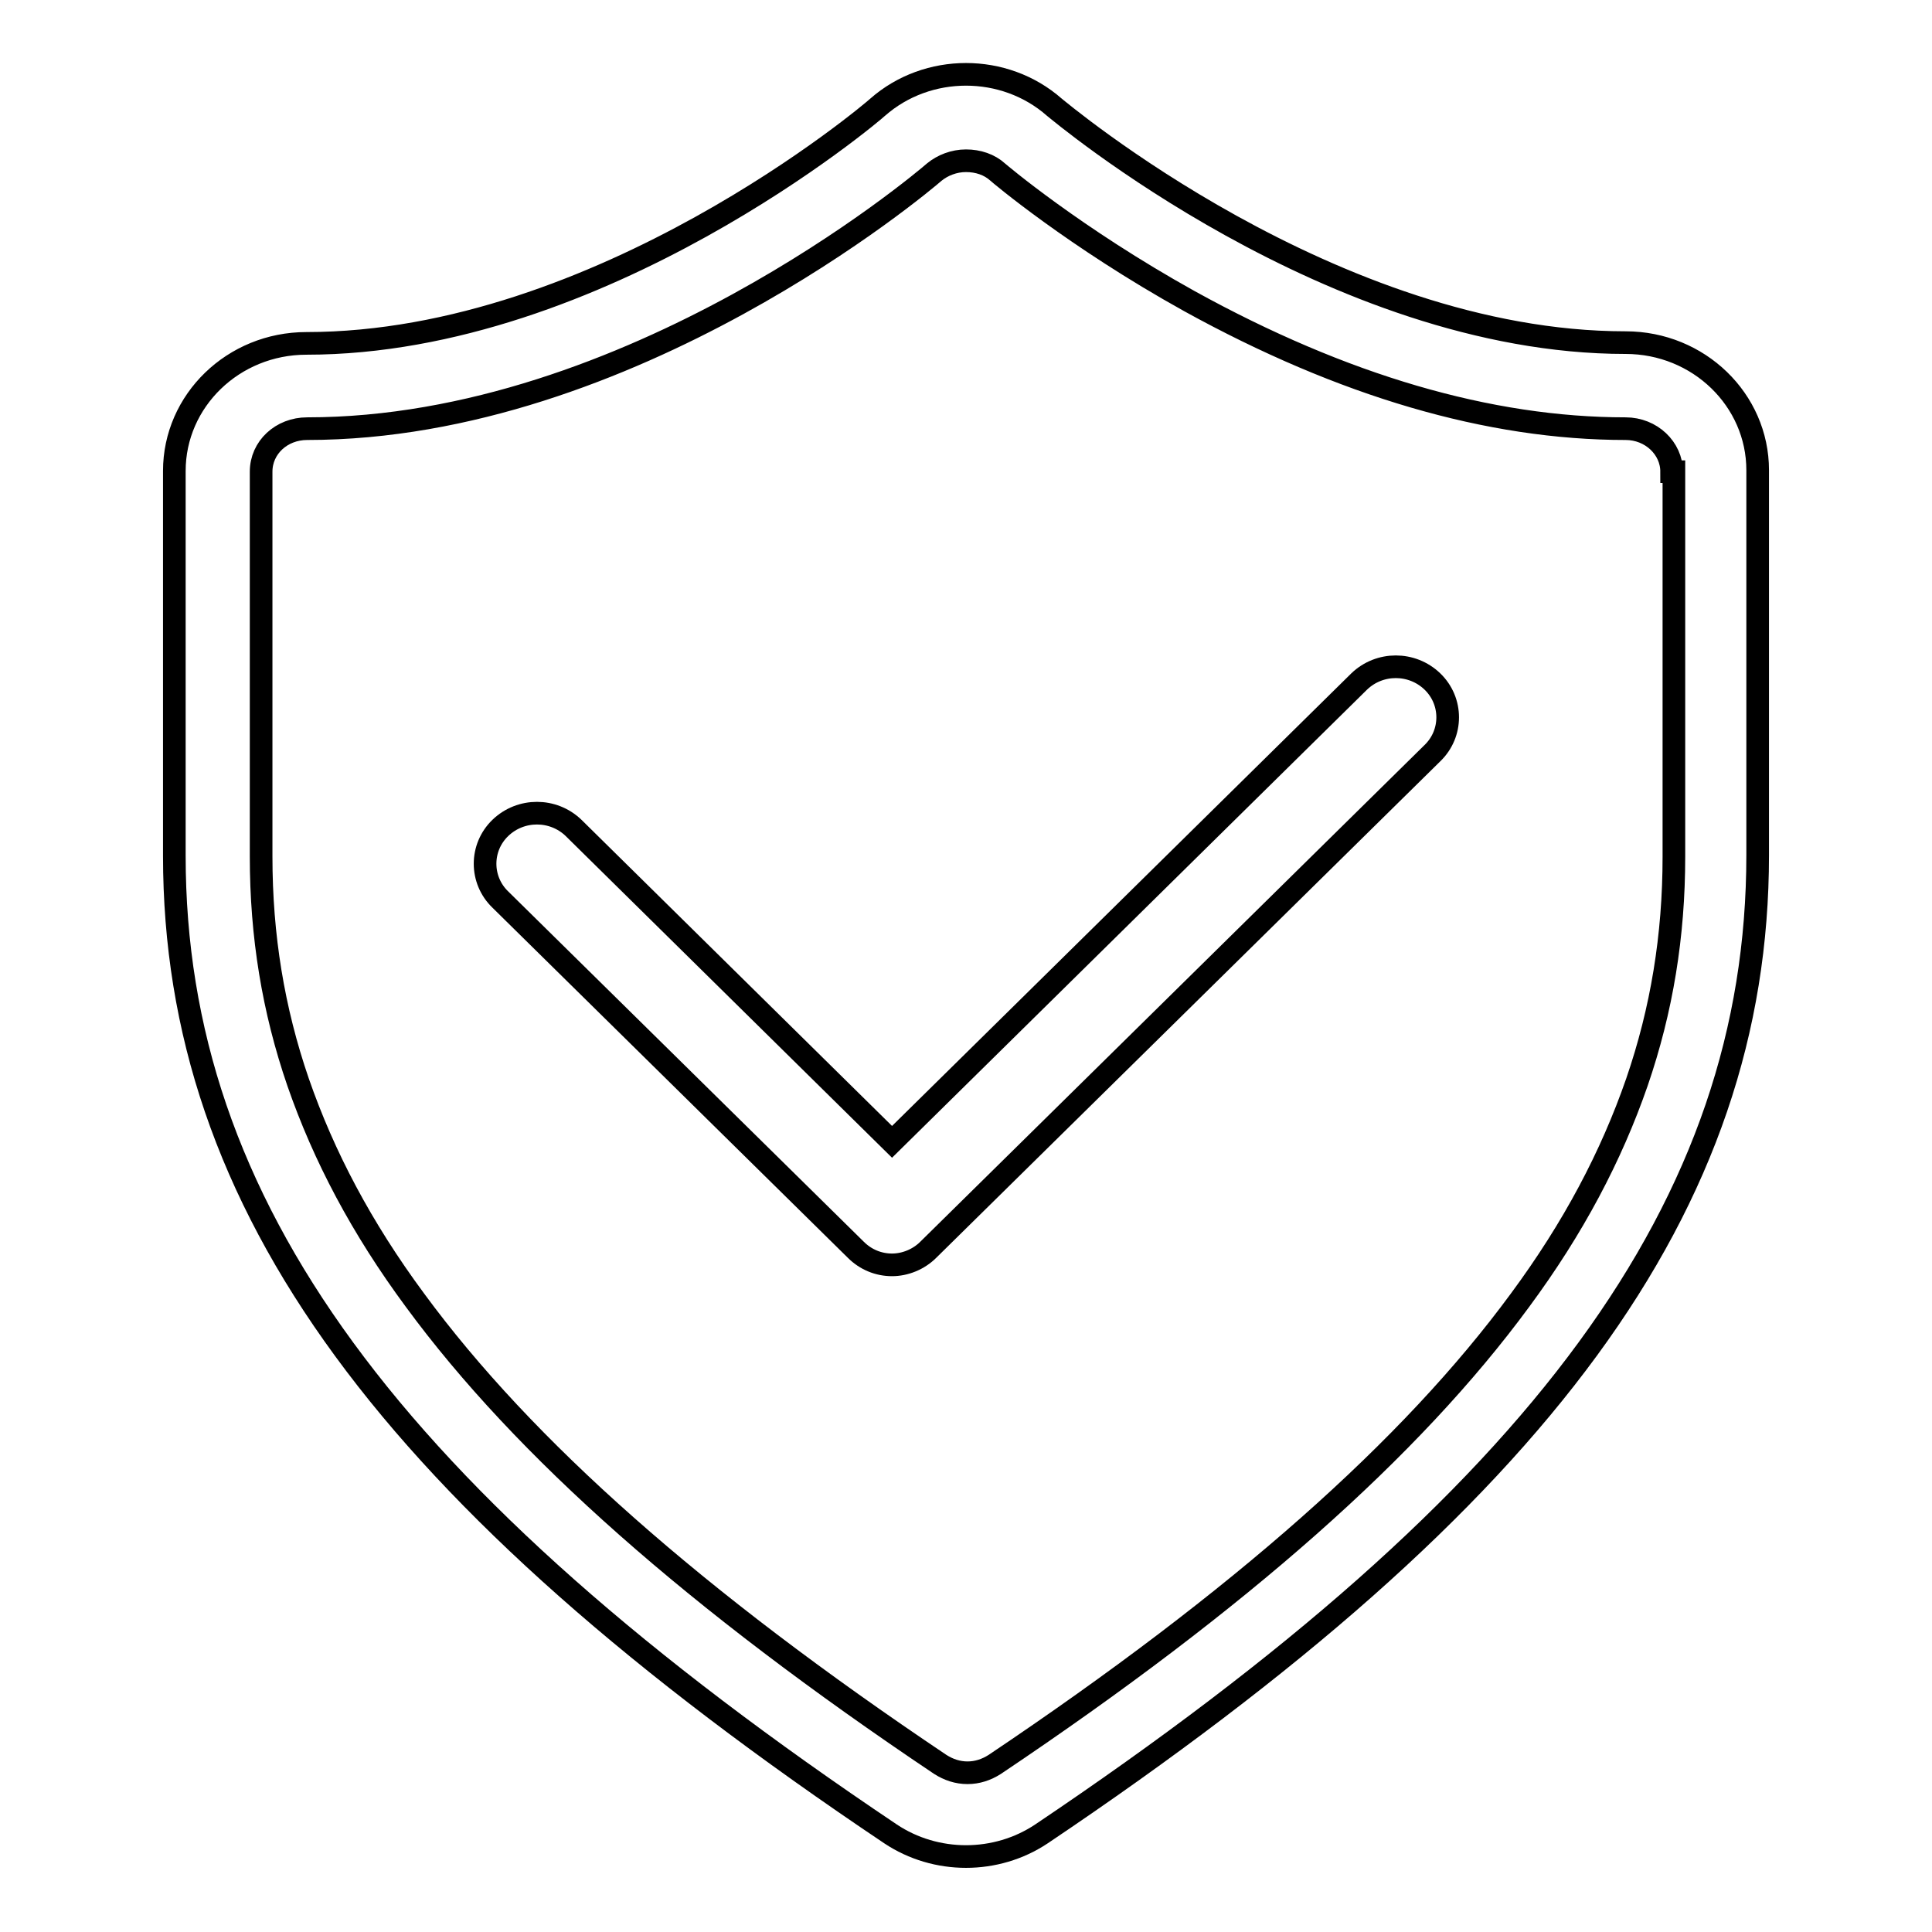 <?xml version="1.0" encoding="utf-8"?>
<!-- Svg Vector Icons : http://www.onlinewebfonts.com/icon -->
<!DOCTYPE svg PUBLIC "-//W3C//DTD SVG 1.1//EN" "http://www.w3.org/Graphics/SVG/1.1/DTD/svg11.dtd">
<svg version="1.1" xmlns="http://www.w3.org/2000/svg" xmlns:xlink="http://www.w3.org/1999/xlink" x="0px" y="0px" viewBox="0 0 256 256" enable-background="new 0 0 256 256" xml:space="preserve">
<g><g><path stroke-width="3" fill-opacity="0" stroke="#000000"  d="M138,243c-6,4-14,4-20,0c-66.5-44.6-94.9-83.4-94.9-129.6v-51c0-9.3,7.8-16.9,17.5-16.9c39,0,75.2-30.8,75.7-31.3c6.6-5.8,16.8-5.8,23.4,0c0.4,0.3,36.9,31.2,75.7,31.2c9.7,0,17.5,7.6,17.5,16.9v51C232.9,159.6,204.5,198.3,138,243z M221.5,62.5c0-3.1-2.7-5.7-6.1-5.7c-18.1,0-37.5-5.7-57.8-16.9c-15.3-8.5-25.3-17-25.4-17.1c-1.1-1-2.6-1.5-4.2-1.5c-1.6,0-3.1,0.6-4.2,1.5l0,0c-1.6,1.4-40.2,34-83.1,34c-3.4,0-6.1,2.5-6.1,5.7v51c0,10.5,1.6,20.3,4.9,29.9c3.4,9.8,8.4,19.3,15.5,28.9c14.4,19.6,37.1,39.7,69.6,61.5c1.1,0.7,2.3,1.1,3.6,1.1s2.5-0.4,3.6-1.1c32.5-21.8,55.2-41.9,69.6-61.5c7.1-9.6,12.1-19.1,15.5-28.9c3.3-9.6,4.9-19.4,4.9-29.9V62.5L221.5,62.5z M123,165.6c-1.3,1.3-3.1,2-4.8,2c-1.8,0-3.5-0.7-4.8-2l-47.1-46.4c-2.7-2.6-2.7-6.9,0-9.5c2.7-2.6,7-2.6,9.7,0l42.2,41.6l61.9-61c2.7-2.6,7-2.6,9.7,0c2.7,2.6,2.7,6.9,0,9.5L123,165.6z"/></g></g>
</svg>